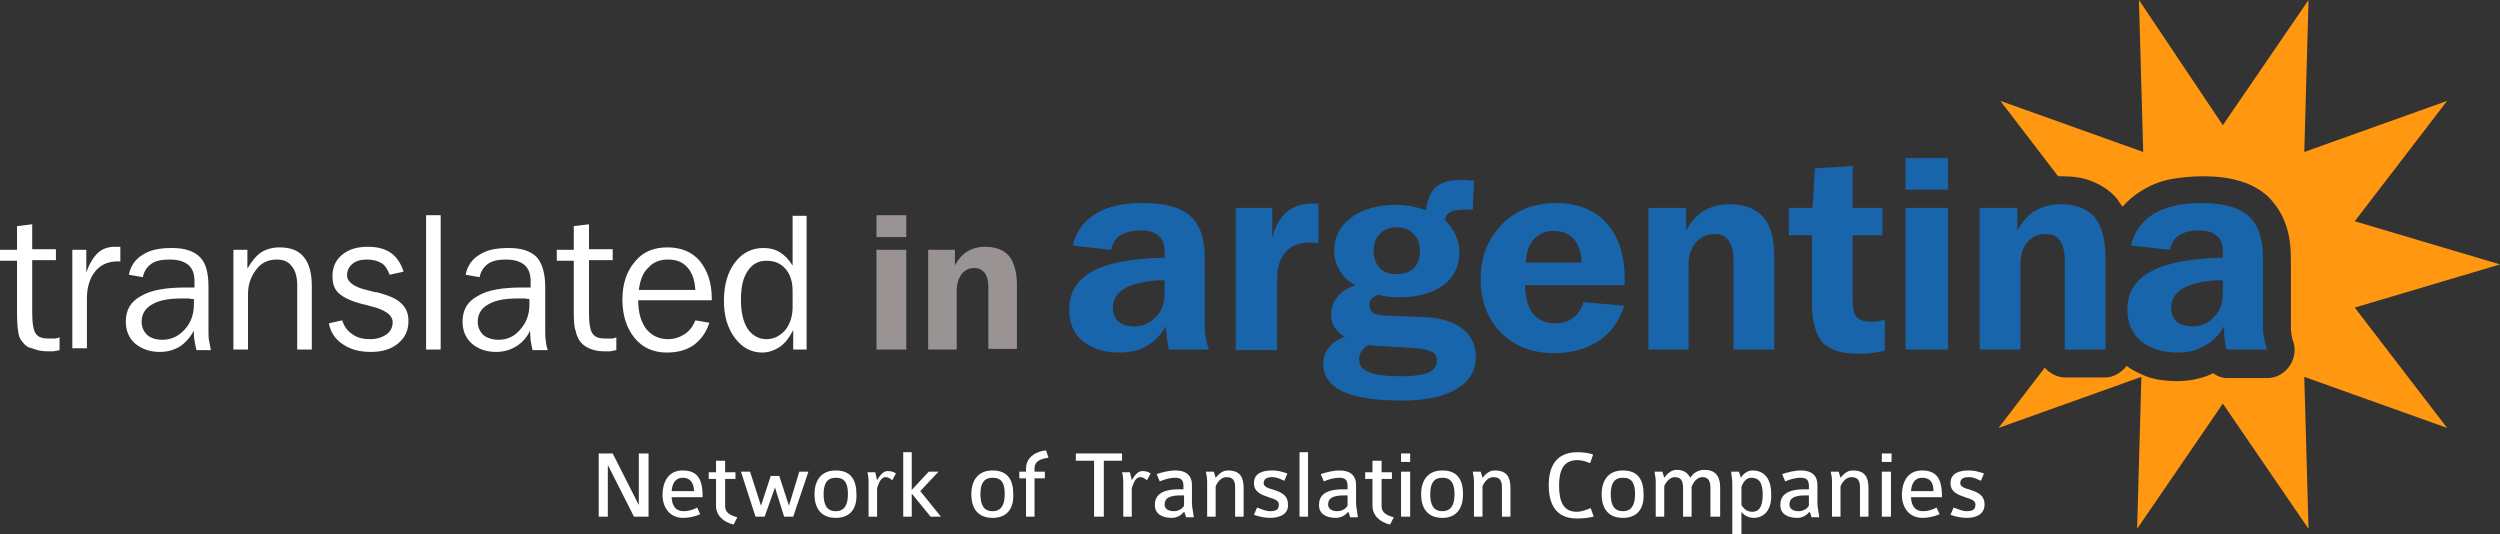 <?xml version="1.0" encoding="utf-8"?>
<!-- Generator: Adobe Illustrator 21.0.0, SVG Export Plug-In . SVG Version: 6.00 Build 0)  -->
<svg version="1.1" id="Layer_1" xmlns="http://www.w3.org/2000/svg" xmlns:xlink="http://www.w3.org/1999/xlink" x="0px" y="0px"
	 viewBox="0 0 411.3 87.9" style="enable-background:new 0 0 411.3 87.9;" xml:space="preserve">
<rect x="0" y="0" width="411.3" height="87.9" fill="#333333" stroke="none"/>
<style type="text/css">
	.st0{fill:#FFFFFF;}
	.st1{fill-rule:evenodd;clip-rule:evenodd;fill:#FFFFFF;}
	.st2{fill-rule:evenodd;clip-rule:evenodd;fill:#999393;}
	.st3{fill-rule:evenodd;clip-rule:evenodd;fill:#1965AB;}
	.st4{fill-rule:evenodd;clip-rule:evenodd;fill:#FF9810;}
</style>
<path class="st0" d="M110.5,81.9c0.1,1.4,0.7,2.2,2,2.2c0.7,0,1.5-0.2,2.2-0.6l0.5,1.1c-0.9,0.4-1.9,0.6-2.8,0.6
	c-2.3,0-3.4-1.8-3.4-3.8c0-1.7,0.7-4,3.3-4c2.6,0,3.3,1.6,3.3,4.4H110.5z M112.3,78.6c-0.9,0-1.7,0.6-1.8,2.2h3.7
	C114.1,79.2,113.4,78.6,112.3,78.6"/>
<path class="st0" d="M120.7,86.3c-1.7-0.4-2.9-1.5-2.9-3.1v-4.4h-1.2v-1.1h1.2v-1.9h1.5v1.9h1.7v1.1h-1.7v4.5c0,1,0.8,1.5,2,1.8
	L120.7,86.3z"/>
<polygon class="st0" points="130.5,85 129,85 127.5,80.2 125.8,85 124.3,85 121.9,77.6 123.4,77.6 125.2,83.2 126.8,78.3 
	128.2,78.3 129.8,83.2 131.5,77.6 133,77.6 "/>
<path class="st0" d="M137.5,85.2c-2.6,0-3.5-1.8-3.5-3.9c0-2,0.9-3.9,3.5-3.9c2.6,0,3.4,1.7,3.4,3.9C141,83.4,140.1,85.2,137.5,85.2
	 M137.5,78.6c-1.4,0-2,0.9-2,2.7c0,1.7,0.5,2.8,2,2.8c1.4,0,2-1,2-2.8C139.5,79.5,139,78.6,137.5,78.6"/>
<path class="st0" d="M146.8,79c-0.3-0.2-0.6-0.5-1.1-0.5c-0.9,0-1.2,1.3-1.4,1.8V85h-1.4v-5.7c0-0.7-0.1-1.3-0.2-1.6h1.3l0.3,1.3
	c0.3-0.5,0.9-1.5,1.7-1.5c0.6,0,1,0.1,1.4,0.4L146.8,79z"/>
<polygon class="st0" points="153.1,85 150,81.2 150,85 148.6,85 148.6,74.4 150,74.4 150,80.6 152.8,77.6 154.4,77.6 151.4,80.8 
	154.8,85 "/>
<path class="st0" d="M163.3,85.2c-2.6,0-3.5-1.8-3.5-3.9c0-2,0.9-3.9,3.5-3.9c2.6,0,3.4,1.7,3.4,3.9
	C166.8,83.4,165.9,85.2,163.3,85.2 M163.3,78.6c-1.4,0-2,0.9-2,2.7c0,1.7,0.5,2.8,2,2.8c1.4,0,2-1,2-2.8
	C165.3,79.5,164.8,78.6,163.3,78.6"/>
<path class="st0" d="M170.2,77v0.6h1.7v1.1h-1.7V85h-1.4v-6.3h-1.1v-1.1h1.1v-0.5c0-2.1,2-2.9,3.3-3l0.4,1.2
	C171,75.5,170.2,76,170.2,77"/>
<polygon class="st0" points="181.6,75.8 181.6,85 180,85 180,75.8 177,75.8 177,74.6 184.6,74.6 184.6,75.8 "/>
<path class="st0" d="M188.7,79c-0.3-0.2-0.6-0.5-1.1-0.5c-0.9,0-1.2,1.3-1.4,1.8V85h-1.4v-5.7c0-0.7-0.1-1.3-0.2-1.6h1.3l0.3,1.3
	c0.3-0.5,0.9-1.5,1.7-1.5c0.6,0,1,0.1,1.4,0.4L188.7,79z"/>
<path class="st0" d="M195.1,85c0-0.1-0.2-0.7-0.3-0.8c-0.4,0.5-1.1,1-2,1c-1.7,0-2.8-0.7-2.8-2.1c0-1.5,0.9-2.6,4-2.6h0.7V80
	c0-0.8-0.2-1.4-1.3-1.4c-1,0-1.9,0.3-2.6,0.6l-0.5-1.2c0.9-0.3,2-0.6,3.1-0.6c1.6,0,2.7,0.7,2.7,2.4v3c0,0.6,0.2,1.4,0.3,2.3H195.1z
	 M194.8,81.5h-0.5c-2,0-2.7,0.5-2.7,1.5c0,0.7,0.6,1.1,1.5,1.1c0.8,0,1.4-0.4,1.7-0.9V81.5z"/>
<path class="st0" d="M203.2,85v-4.7c0-0.9-0.1-1.8-1.4-1.8c-0.9,0-1.5,0.8-1.8,1.5v5h-1.4v-5.8c0-0.6-0.1-1-0.2-1.6h1.3l0.3,1
	c0.3-0.3,0.9-1.2,2-1.2c2.1,0,2.6,1.2,2.6,2.9V85H203.2z"/>
<path class="st0" d="M209,85.2c-0.9,0-1.9-0.2-2.7-0.5l0.5-1.2c0.9,0.3,1.4,0.6,2.2,0.6c1.1,0,1.4-0.4,1.4-1.1
	c0-0.7-0.8-0.9-1.7-1.2c-1.1-0.4-2.4-0.8-2.4-2.3c0-1.7,1.5-2.1,3-2.1c0.7,0,1.4,0.1,2.5,0.5l-0.5,1.2c-0.7-0.3-1.2-0.6-2-0.6
	c-0.9,0-1.4,0.3-1.4,1c0,0.5,0.6,0.8,1.4,1c1.2,0.4,2.6,0.8,2.6,2.5C212,84.6,210.5,85.2,209,85.2"/>
<rect x="213.8" y="74.4" class="st0" width="1.4" height="10.6"/>
<path class="st0" d="M222.1,85c0-0.1-0.2-0.7-0.3-0.8c-0.4,0.5-1.1,1-2,1c-1.7,0-2.8-0.7-2.8-2.1c0-1.5,0.9-2.6,4-2.6h0.7V80
	c0-0.8-0.2-1.4-1.3-1.4c-1,0-1.9,0.3-2.6,0.6l-0.5-1.2c0.9-0.3,2-0.6,3.1-0.6c1.6,0,2.7,0.7,2.7,2.4v3c0,0.6,0.2,1.4,0.3,2.3H222.1z
	 M221.7,81.5h-0.5c-2,0-2.7,0.5-2.7,1.5c0,0.7,0.6,1.1,1.5,1.1c0.8,0,1.4-0.4,1.7-0.9V81.5z"/>
<path class="st0" d="M228.7,86.3c-1.7-0.4-2.9-1.5-2.9-3.1v-4.4h-1.2v-1.1h1.2v-1.9h1.5v1.9h1.7v1.1h-1.7v4.5c0,1,0.8,1.5,2,1.8
	L228.7,86.3z"/>
<path class="st0" d="M230.5,74.6h1.5V76h-1.5V74.6z M230.5,77.6h1.5V85h-1.5V77.6z"/>
<path class="st0" d="M237.3,85.2c-2.6,0-3.5-1.8-3.5-3.9c0-2,0.9-3.9,3.5-3.9c2.6,0,3.4,1.7,3.4,3.9
	C240.7,83.4,239.8,85.2,237.3,85.2 M237.3,78.6c-1.4,0-2,0.9-2,2.7c0,1.7,0.5,2.8,2,2.8c1.4,0,2-1,2-2.8
	C239.3,79.5,238.7,78.6,237.3,78.6"/>
<path class="st0" d="M247.1,85v-4.7c0-0.9-0.1-1.8-1.4-1.8c-0.9,0-1.5,0.8-1.8,1.5v5h-1.4v-5.8c0-0.6-0.1-1-0.2-1.6h1.3l0.3,1
	c0.3-0.3,0.9-1.2,2-1.2c2.1,0,2.6,1.2,2.6,2.9V85H247.1z"/>
<path class="st0" d="M259.4,85.3c-3.4,0-4.6-2.3-4.6-5.5c0-2.9,1.1-5.4,4.7-5.4c0.9,0,1.9,0.1,2.6,0.4l-0.5,1.4
	c-0.7-0.3-1.4-0.5-2.1-0.5c-2.3,0-3,1.7-3,4.2c0,2.6,0.7,4.3,2.9,4.3c0.8,0,1.5-0.3,2.3-0.6l0.5,1.4
	C261.3,85.2,260.5,85.3,259.4,85.3"/>
<path class="st0" d="M267,85.2c-2.6,0-3.5-1.8-3.5-3.9c0-2,0.9-3.9,3.5-3.9c2.6,0,3.4,1.7,3.4,3.9C270.5,83.4,269.6,85.2,267,85.2
	 M267,78.6c-1.4,0-2,0.9-2,2.7c0,1.7,0.5,2.8,2,2.8c1.4,0,2-1,2-2.8C269,79.5,268.5,78.6,267,78.6"/>
<path class="st0" d="M281.4,85v-4.7c0-1.1-0.3-1.8-1.3-1.8c-0.9,0-1.5,0.8-1.8,1.6V85h-1.4v-4.7c0-1.3-0.4-1.8-1.4-1.8
	c-0.8,0-1.5,0.9-1.7,1.5v5h-1.4v-5.7c0-0.6-0.1-1.1-0.2-1.7h1.3l0.3,1c0.3-0.4,1-1.3,2-1.3c1.3,0,1.8,0.5,2.3,1.3
	c0.4-0.7,1.2-1.3,2.3-1.3c1.7,0,2.6,0.9,2.6,2.9V85H281.4z"/>
<path class="st0" d="M288.5,85.2c-0.8,0-1.6-0.4-2-1v3.7H285v-8.1c0-0.9-0.1-1.4-0.2-2.2h1.3l0.3,1c0.3-0.5,1-1.2,1.9-1.2
	c2.3,0,3.1,1.8,3.1,3.9C291.5,83.4,290.6,85.2,288.5,85.2 M288.1,78.6c-0.8,0-1.3,0.7-1.6,1.5v3c0.4,0.6,0.9,1.1,1.8,1.1
	c1,0,1.7-0.7,1.7-2.8C290,79.4,289.4,78.6,288.1,78.6"/>
<path class="st0" d="M298,85c0-0.1-0.2-0.7-0.3-0.8c-0.4,0.5-1.1,1-2,1c-1.7,0-2.8-0.7-2.8-2.1c0-1.5,0.9-2.6,4-2.6h0.7V80
	c0-0.8-0.2-1.4-1.3-1.4c-1,0-1.9,0.3-2.6,0.6l-0.5-1.2c0.9-0.3,2-0.6,3.1-0.6c1.6,0,2.7,0.7,2.7,2.4v3c0,0.6,0.2,1.4,0.3,2.3H298z
	 M297.6,81.5h-0.5c-2,0-2.7,0.5-2.7,1.5c0,0.7,0.6,1.1,1.5,1.1c0.8,0,1.4-0.4,1.7-0.9V81.5z"/>
<path class="st0" d="M306,85v-4.7c0-0.9-0.1-1.8-1.4-1.8c-0.9,0-1.5,0.8-1.8,1.5v5h-1.4v-5.8c0-0.6-0.1-1-0.2-1.6h1.3l0.3,1
	c0.3-0.3,0.9-1.2,2-1.2c2.1,0,2.6,1.2,2.6,2.9V85H306z"/>
<path class="st0" d="M309.6,74.6h1.6V76h-1.6V74.6z M309.6,77.6h1.5V85h-1.5V77.6z"/>
<path class="st0" d="M314.4,81.9c0.1,1.4,0.7,2.2,2,2.2c0.7,0,1.5-0.2,2.2-0.6l0.5,1.1c-0.9,0.4-1.9,0.6-2.8,0.6
	c-2.3,0-3.4-1.8-3.4-3.8c0-1.7,0.7-4,3.3-4c2.6,0,3.3,1.6,3.3,4.4H314.4z M316.2,78.6c-0.9,0-1.7,0.6-1.8,2.2h3.7
	C318.1,79.2,317.4,78.6,316.2,78.6"/>
<path class="st0" d="M323.6,85.2c-0.9,0-1.9-0.2-2.7-0.5l0.5-1.2c0.9,0.3,1.4,0.6,2.2,0.6c1.1,0,1.4-0.4,1.4-1.1
	c0-0.7-0.8-0.9-1.7-1.2c-1.1-0.4-2.4-0.8-2.4-2.3c0-1.7,1.5-2.1,3-2.1c0.7,0,1.4,0.1,2.5,0.5l-0.5,1.2c-0.7-0.3-1.2-0.6-2-0.6
	c-0.9,0-1.4,0.3-1.4,1c0,0.5,0.6,0.8,1.4,1c1.2,0.4,2.6,0.8,2.6,2.5C326.5,84.6,325.1,85.2,323.6,85.2"/>
<path class="st1" d="M130.4,47.9c0-1.6-0.4-2.8-1.2-3.7c-0.8-0.9-1.8-1.3-3.1-1.3c-1.3,0-2.3,0.5-3.1,1.7c-0.8,1.2-1.1,2.7-1.1,4.8
	c0,2,0.4,3.6,1.1,4.7c0.8,1.1,1.8,1.7,3.1,1.7c1.2,0,2.2-0.5,3.1-1.5c0.8-1,1.2-2.3,1.2-3.8V47.9z M132.7,35.4v22.1h-2.2v-3.2
	c-0.6,1.2-1.3,2.1-2.1,2.7c-0.9,0.6-1.9,1-3,1c-1.8,0-3.3-0.8-4.5-2.4c-1.2-1.6-1.8-3.6-1.8-6.1c0-2.6,0.6-4.7,1.8-6.3
	c1.2-1.6,2.8-2.4,4.7-2.4c1,0,1.9,0.2,2.7,0.7c0.8,0.5,1.5,1.2,2.1,2.2v-8.2H132.7z M105.1,47.7h9.3c-0.1-1.6-0.5-2.8-1.3-3.7
	c-0.8-0.9-1.8-1.3-3.2-1.3c-1.3,0-2.4,0.4-3.2,1.3C105.8,44.8,105.3,46.1,105.1,47.7 M116.7,53.1c-0.5,1.6-1.4,2.8-2.6,3.7
	c-1.2,0.8-2.6,1.2-4.4,1.2c-2.2,0-4-0.8-5.3-2.4c-1.3-1.6-2-3.7-2-6.3c0-2.6,0.7-4.7,2.1-6.3c1.3-1.6,3.1-2.3,5.3-2.3
	c2.2,0,4,0.7,5.3,2.2c1.3,1.6,2,3.6,2,6.2v0.3H105v0.1c0,2,0.5,3.5,1.3,4.6c0.9,1.1,2.1,1.7,3.6,1.7c1,0,1.9-0.3,2.7-0.8
	c0.8-0.5,1.4-1.3,1.8-2.3L116.7,53.1z M94.4,51.4v-8.5h-2.8v-1.8h2.8v-3.9l2.5-0.3v4.1h3.9v1.8h-3.9v8.6c0,1.8,0.2,3,0.6,3.5
	c0.4,0.6,1.1,0.8,2.2,0.8c0.3,0,0.7,0,0.9,0c0.3,0,0.5-0.1,0.8-0.2v2.1c-0.4,0.1-0.7,0.1-1,0.2c-0.3,0-0.7,0-1,0
	c-1,0-1.8-0.2-2.5-0.5c-0.7-0.3-1.3-0.8-1.7-1.5c-0.2-0.4-0.4-0.8-0.5-1.4C94.5,54,94.4,53,94.4,51.4 M87.2,49.2
	c-0.2,0-0.5,0-0.8-0.1h-1.1c-2.2,0-3.9,0.3-5,1c-1.1,0.6-1.7,1.6-1.7,2.8c0,0.9,0.3,1.6,0.9,2.2c0.6,0.5,1.5,0.8,2.5,0.8
	c1.4,0,2.6-0.5,3.6-1.7c1-1.1,1.5-2.5,1.5-4.1V49.2z M87.6,57.5c-0.1-0.4-0.2-0.9-0.3-1.5c0-0.5-0.1-1.1-0.1-1.6
	c-0.5,1.1-1.3,2-2.3,2.6c-1,0.6-2.1,0.9-3.3,0.9c-1.6,0-3-0.5-4-1.4c-1-0.9-1.5-2.1-1.5-3.6c0-1.9,0.8-3.3,2.5-4.2
	c1.6-1,4.1-1.4,7.3-1.4h0.9c0.2,0,0.4,0,0.5,0v-1c0-1.2-0.3-2.1-1-2.7c-0.7-0.6-1.7-0.9-3.1-0.9c-1.2,0-2.2,0.2-2.9,0.7
	c-0.7,0.5-1.2,1.2-1.4,2.2l-2.3-0.4c0.3-1.5,1.1-2.6,2.3-3.3c1.2-0.8,2.8-1.1,4.8-1.1c2.1,0,3.6,0.5,4.6,1.5c0.9,1,1.4,2.7,1.4,4.9
	v7.1c0,0.7,0,1.3,0.1,1.8c0,0.5,0.2,1,0.3,1.5H87.6z M70.1,35.4h2.4v22.1h-2.4V35.4z M54.1,53.2l2.2-0.5c0.3,1,0.9,1.8,1.7,2.3
	c0.8,0.6,1.8,0.8,2.9,0.8c1.1,0,2-0.3,2.7-0.8c0.7-0.5,1-1.2,1-2c0-1.2-1.3-2.1-3.9-2.7c-0.4-0.1-0.6-0.2-0.8-0.2
	c-2-0.5-3.3-1.1-4.1-1.8c-0.8-0.7-1.1-1.6-1.1-2.9c0-1.4,0.5-2.6,1.6-3.5c1.1-0.9,2.5-1.3,4.2-1.3c1.5,0,2.8,0.3,3.8,1
	c1,0.7,1.7,1.8,2.1,3.1l-2.3,0.5c-0.3-0.8-0.7-1.5-1.3-1.9c-0.7-0.4-1.5-0.6-2.4-0.6c-1,0-1.8,0.2-2.4,0.7c-0.6,0.5-0.9,1.1-0.9,1.9
	c0,1.1,1.2,2,3.6,2.5c0.6,0.2,1.1,0.3,1.4,0.3c1.8,0.5,3.1,1,3.9,1.8c0.8,0.7,1.2,1.7,1.2,2.9c0,1.5-0.5,2.7-1.7,3.7
	c-1.2,1-2.7,1.4-4.5,1.4c-1.8,0-3.3-0.4-4.5-1.2C55.2,55.9,54.4,54.7,54.1,53.2 M38.4,57.5V41.1h2.3v3.1c0.7-1.2,1.4-2.1,2.3-2.7
	c0.8-0.5,1.8-0.8,3-0.8c1.8,0,3.1,0.5,4,1.6c0.9,1.1,1.3,2.7,1.3,4.8v10.4h-2.4V46.9c0-1.3-0.3-2.4-0.9-3.1
	c-0.6-0.8-1.4-1.1-2.5-1.1c-1.3,0-2.5,0.5-3.3,1.6c-0.9,1.1-1.4,2.5-1.4,4.1v9.1H38.4z M31.9,49.2c-0.3,0-0.5,0-0.8-0.1H30
	c-2.2,0-3.9,0.3-5,1c-1.1,0.6-1.7,1.6-1.7,2.8c0,0.9,0.3,1.6,0.9,2.2c0.6,0.5,1.4,0.8,2.5,0.8c1.4,0,2.6-0.5,3.7-1.7
	c1-1.1,1.5-2.5,1.5-4.1V49.2z M32.3,57.5c-0.1-0.4-0.2-0.9-0.3-1.5c-0.1-0.5-0.1-1.1-0.1-1.6c-0.6,1.1-1.4,2-2.3,2.6
	c-1,0.6-2.1,0.9-3.3,0.9c-1.7,0-3-0.5-4.1-1.4c-1-0.9-1.5-2.1-1.5-3.6c0-1.9,0.8-3.3,2.5-4.2c1.7-1,4.1-1.4,7.4-1.4h0.9
	c0.2,0,0.4,0,0.5,0l0-1c0-1.2-0.3-2.1-1-2.7c-0.7-0.6-1.7-0.9-3.1-0.9c-1.3,0-2.3,0.2-3,0.7c-0.7,0.5-1.2,1.2-1.4,2.2l-2.3-0.4
	c0.3-1.5,1.1-2.6,2.3-3.3c1.2-0.8,2.8-1.1,4.8-1.1c2.1,0,3.6,0.5,4.6,1.5c1,1,1.4,2.7,1.4,4.9v7.1c0,0.7,0,1.3,0.1,1.8
	c0.1,0.5,0.2,1,0.3,1.5H32.3z M11.9,57.5V41.1h2.3v3.7c0.5-1.4,1.1-2.4,1.9-3.2c0.8-0.7,1.7-1,2.8-1c0.2,0,0.4,0,0.8,0
	c0,0,0,0,0.1,0v2.4h-0.4c-1.5,0-2.8,0.5-3.7,1.6c-0.9,1.1-1.4,2.6-1.4,4.5v8.2H11.9z M2.8,51.4v-8.5H0v-1.8h2.8v-3.9l2.5-0.3v4.1
	h3.9v1.8H5.3v8.6c0,1.8,0.2,3,0.6,3.5c0.4,0.6,1.1,0.8,2.2,0.8c0.3,0,0.6,0,0.9,0c0.2,0,0.5-0.1,0.8-0.2v2.1c-0.3,0.1-0.7,0.1-1,0.2
	c-0.3,0-0.7,0-1,0c-1,0-1.8-0.2-2.5-0.5C4.5,57.2,4,56.7,3.5,56c-0.3-0.4-0.4-0.8-0.5-1.4C2.9,54,2.8,53,2.8,51.4"/>
<path class="st2" d="M152.7,57.5V41.1h4.4v2.6c0.5-1,1.2-1.8,2-2.3c0.8-0.5,1.8-0.8,2.9-0.8c1.8,0,3.1,0.5,4,1.5
	c0.8,1,1.3,2.6,1.3,4.7v10.6h-4.7V47.2c0-1-0.2-1.8-0.6-2.3c-0.4-0.5-0.9-0.8-1.7-0.8c-0.9,0-1.5,0.3-2.1,1
	c-0.5,0.7-0.8,1.6-0.8,2.7v9.7H152.7z M144.2,35.4h4.9V39h-4.9V35.4z M144.2,41.1h4.9v16.4h-4.9V41.1z"/>
<path class="st3" d="M365.7,46.1c-2.8,0-4.9,0.5-6.3,1.2c-1.5,0.8-2.2,1.9-2.2,3.3c0,1,0.3,1.7,0.9,2.3c0.6,0.5,1.5,0.8,2.6,0.8
	c1.5,0,2.6-0.5,3.6-1.6c1-1,1.4-2.3,1.4-3.9V46.1z M366.3,57.5c-0.2-0.5-0.2-1.1-0.3-1.7c-0.1-0.6-0.1-1.3-0.1-2.1
	c-0.8,1.4-1.9,2.5-3.2,3.2c-1.3,0.8-2.8,1.1-4.5,1.1c-2.5,0-4.5-0.7-6-1.9c-1.5-1.3-2.2-3-2.2-5.2c0-2.8,1.3-4.9,4-6.3
	c2.6-1.4,6.6-2.1,11.7-2.2v-1c0-1.1-0.3-2.1-1-2.6c-0.7-0.6-1.6-0.9-2.9-0.9c-1.4,0-2.5,0.3-3.3,0.8c-0.8,0.5-1.3,1.4-1.5,2.4
	l-6.4-0.7c0.5-2.3,1.8-4,3.7-5.2c2-1.2,4.6-1.8,7.8-1.8c3.6,0,6.2,0.7,7.8,2.1c1.6,1.4,2.4,3.7,2.4,6.9V53c0,1,0,1.9,0.2,2.6
	c0.1,0.8,0.3,1.4,0.5,1.9H366.3z M325.7,57.5V34.2h6.2v3.7c0.8-1.4,1.7-2.5,2.9-3.2c1.2-0.7,2.6-1.1,4.1-1.1c2.6,0,4.4,0.7,5.7,2.1
	c1.2,1.5,1.8,3.7,1.8,6.7v15.1h-6.7V42.8c0-1.4-0.3-2.5-0.8-3.2c-0.5-0.8-1.3-1.1-2.4-1.1c-1.3,0-2.2,0.5-3,1.4
	c-0.8,1-1.1,2.2-1.1,3.8v13.8H325.7z M313.5,26h7v5.2h-7V26z M313.5,34.2h7v23.3h-7V34.2z M298.1,49.9V38.7h-3.8v-4.5h3.9l0.4-6.5
	l6.2-0.4v6.9h4.9v4.5h-4.9v10.5c0,1.4,0.2,2.4,0.6,2.9c0.4,0.5,1.1,0.8,2.2,0.8c0.4,0,0.8,0,1.2,0l1.3-0.3l0,5.1
	c-0.8,0.2-1.6,0.3-2.3,0.4c-0.8,0.1-1.4,0.1-2.1,0.1c-2.7,0-4.7-0.6-5.9-1.9C298.7,54.9,298.1,52.8,298.1,49.9 M271.2,57.5V34.2h6.2
	v3.7c0.8-1.4,1.7-2.5,2.9-3.2c1.2-0.7,2.6-1.1,4.1-1.1c2.6,0,4.4,0.7,5.7,2.1c1.3,1.5,1.8,3.7,1.8,6.7v15.1h-6.7V42.8
	c0-1.4-0.3-2.5-0.8-3.2c-0.5-0.8-1.3-1.1-2.4-1.1c-1.2,0-2.2,0.5-3,1.4c-0.8,1-1.2,2.2-1.2,3.8v13.8H271.2z M251,43.2l9.2,0
	c0-1.6-0.5-2.9-1.2-3.8c-0.8-0.9-1.9-1.4-3.4-1.4c-1.4,0-2.5,0.5-3.3,1.4C251.5,40.3,251.1,41.6,251,43.2 M267.2,50.3
	c-0.8,2.5-2.1,4.4-4.2,5.8c-2,1.3-4.4,2-7.3,2c-3.6,0-6.5-1.1-8.8-3.4c-2.2-2.3-3.3-5.2-3.3-8.9c0-3.6,1.2-6.5,3.5-8.9
	c2.3-2.3,5.3-3.5,8.9-3.5c3.5,0,6.3,1.1,8.3,3.3c2,2.2,3,5.3,3,9.2v1h-16.4c0,2,0.5,3.6,1.3,4.7c0.9,1.1,2.1,1.6,3.7,1.6
	c1.2,0,2.1-0.3,2.9-0.9c0.8-0.6,1.4-1.5,1.7-2.6L267.2,50.3z M223,46.9c-1.2-0.6-2-1.4-2.6-2.4c-0.6-1-0.9-2-0.9-3.2
	c0-2.2,0.9-4.1,2.8-5.5c1.9-1.4,4.4-2.1,7.4-2.1c0.8,0,1.7,0.1,2.5,0.2c0.8,0.2,1.6,0.4,2.4,0.7c0.2-1.7,0.7-2.9,1.6-3.8
	c0.9-0.8,2.3-1.2,4-1.2c0.3,0,0.8,0,1.7,0.1c0.2,0,0.4,0,0.6,0l-0.2,4.8c0,0-0.1,0-0.2,0c-0.7,0-1.1,0-1.4,0c-0.9,0-1.6,0.1-2.1,0.4
	c-0.5,0.2-0.8,0.7-0.9,1.3c0.8,0.8,1.4,1.6,1.8,2.5c0.4,0.9,0.6,1.8,0.6,2.8c0,2.3-0.9,4.1-2.6,5.4c-1.8,1.3-4.2,2-7.2,2
	c-0.7,0-1.4,0-2-0.1c-0.6-0.1-1.1-0.2-1.6-0.3c-0.5,0.2-0.9,0.5-1.1,0.7c-0.2,0.3-0.3,0.6-0.3,0.9c0,0.5,0.2,1,0.5,1.3
	c0.4,0.3,1,0.4,1.8,0.5l7.1,0.3c2.5,0.1,4.5,0.8,5.9,1.9c1.5,1.1,2.2,2.7,2.2,4.6c0,2.3-1.1,4.1-3.2,5.3c-2.1,1.3-5.1,1.9-9,1.9
	c-4.4,0-7.6-0.5-9.7-1.5c-2.1-1-3.2-2.5-3.2-4.6c0-1,0.3-1.9,1-2.7c0.6-0.8,1.5-1.3,2.6-1.7c-0.8-0.4-1.3-0.9-1.7-1.5
	c-0.4-0.6-0.6-1.3-0.6-2.1c0-1.1,0.3-2.1,1-2.9C220.6,48,221.7,47.4,223,46.9 M229.8,37.4c-1.1,0-2.1,0.3-2.8,1.1
	c-0.7,0.7-1,1.6-1,2.8c0,1.2,0.4,2.1,1,2.8c0.7,0.7,1.6,1,2.8,1c1.2,0,2.1-0.3,2.8-1c0.7-0.7,1-1.6,1-2.8c0-1.1-0.3-2.1-1-2.8
	C231.9,37.8,231,37.4,229.8,37.4 M225.1,56.8c-0.5,0.3-0.9,0.6-1.1,1c-0.3,0.4-0.4,0.8-0.4,1.3c0,1,0.5,1.7,1.6,2.1
	c1.1,0.5,2.8,0.7,5.2,0.7c2.2,0,3.7-0.2,4.6-0.6c0.9-0.4,1.4-1.1,1.4-2c0-0.6-0.2-1.1-0.8-1.4c-0.5-0.3-1.4-0.5-2.5-0.6L225.1,56.8z
	 M203.3,57.5V34.2h6v4.9c0.5-1.9,1.3-3.3,2.4-4.2c1-0.9,2.4-1.4,4-1.4c0.1,0,0.4,0,0.9,0c0.1,0,0.2,0,0.3,0V40h-0.1
	c-0.6,0-1-0.1-1.3-0.1c-1.7,0-3.1,0.5-4,1.6c-1,1.1-1.4,2.7-1.4,4.6v11.5H203.3z M191.7,46.1c-2.8,0-4.9,0.5-6.4,1.2
	c-1.5,0.8-2.2,1.9-2.2,3.3c0,1,0.3,1.7,0.9,2.3c0.6,0.5,1.5,0.8,2.6,0.8c1.4,0,2.6-0.5,3.6-1.6c1-1,1.4-2.3,1.4-3.9V46.1z
	 M192.3,57.5c-0.1-0.5-0.2-1.1-0.3-1.7c-0.1-0.6-0.1-1.3-0.2-2.1c-0.8,1.4-1.9,2.5-3.1,3.2c-1.3,0.8-2.8,1.1-4.6,1.1
	c-2.5,0-4.5-0.7-6-1.9c-1.5-1.3-2.2-3-2.2-5.2c0-2.8,1.3-4.9,3.9-6.3c2.6-1.4,6.6-2.1,11.8-2.2v-1c0-1.1-0.3-2.1-1-2.6
	c-0.7-0.6-1.6-0.9-2.9-0.9c-1.4,0-2.5,0.3-3.4,0.8c-0.8,0.5-1.3,1.4-1.5,2.4l-6.3-0.7c0.5-2.3,1.8-4,3.7-5.2
	c1.9-1.2,4.5-1.8,7.8-1.8c3.6,0,6.2,0.7,7.8,2.1c1.6,1.4,2.4,3.7,2.4,6.9V53c0,1,0,1.9,0.2,2.6c0.1,0.8,0.3,1.4,0.5,1.9H192.3z"/>
<path class="st4" d="M365.7,20.6L379.8,0l-0.7,25l23.5-8.4l-15.2,19.8l23.9,7.1l-23.9,7.1l15.2,19.8L379.1,62l0.7,25l-14.1-20.6
	L351.6,87l0.7-25l-23.5,8.4l7.6-9.9c0.8,0.9,2.1,1.6,3.3,1.6h6.7c1.3,0,2.6-0.8,3.5-1.9c1,0.8,2.2,1.3,3.4,1.8
	c1.5,0.5,3.1,0.7,4.8,0.7c1.2,0,2.3-0.1,3.5-0.4c0.9-0.2,1.7-0.5,2.5-0.9c0.7,0.5,1.5,0.8,2.2,0.8h6.7c3.2,0,5.5-3.5,4.1-6.5
	c0,0,0,0,0-0.1c0-0.2-0.1-0.4-0.1-0.5c0,0,0-0.3-0.1-0.8c0-0.4,0-0.8,0-1.2V42.7c0-2.1-0.2-3.9-0.8-5.6c-0.6-1.9-1.7-3.5-3-4.8h0
	c-1.3-1.2-3-2.1-4.9-2.6h0c-1.7-0.5-3.6-0.7-5.8-0.7c-1.9,0-3.7,0.2-5.4,0.5c-1.8,0.4-3.3,1-4.7,1.9c-1.2,0.7-2.2,1.6-3.1,2.6
	c-0.3-0.4-0.6-0.8-0.9-1.3c-1.1-1.3-2.6-2.3-4.2-2.9c-1.5-0.6-3.1-0.8-4.9-0.8h-0.6l-9.5-12.4l23.5,8.4l-0.7-25L365.7,20.6z"/>
<polygon class="st0" points="104.3,85 100,76.5 100,85 98.5,85 98.5,74.6 100.8,74.6 105.1,83.1 105.1,74.6 106.7,74.6 106.7,85 "/>
</svg>
